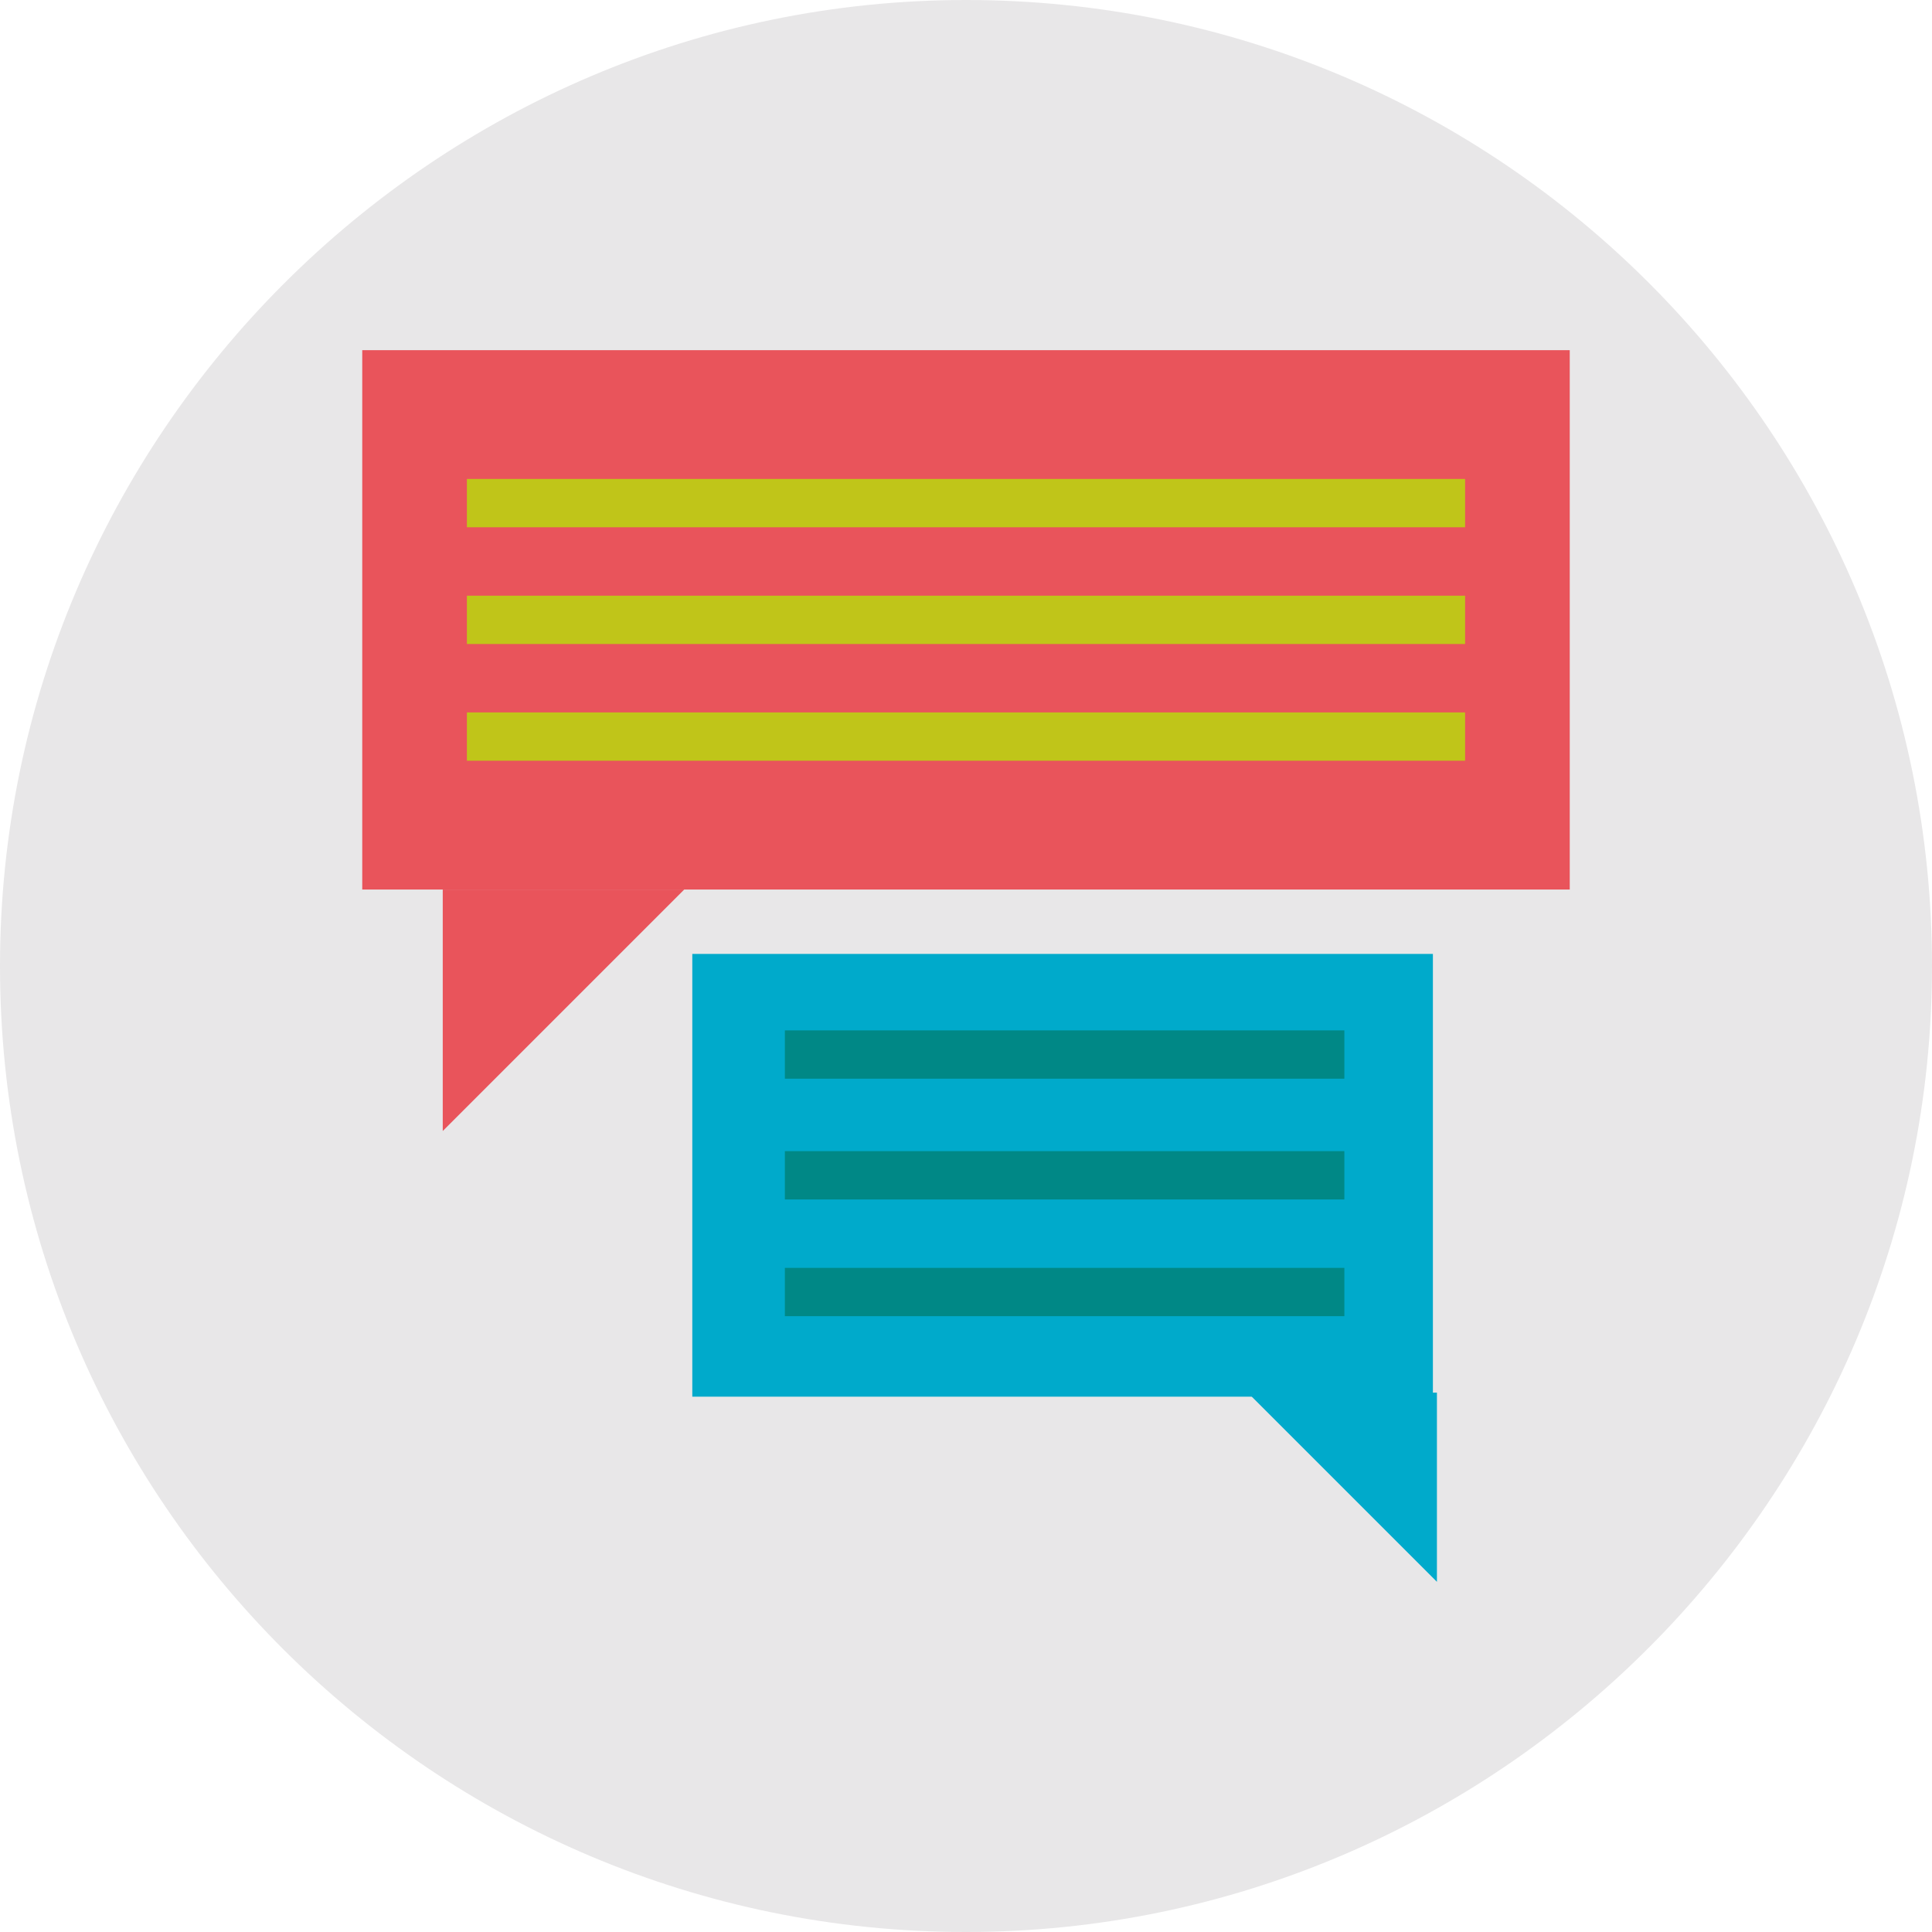 <?xml version="1.0" encoding="UTF-8"?> <svg xmlns="http://www.w3.org/2000/svg" version="1.1" viewBox="0 0 48 48"><defs><style> .cls-1 { fill: #008886; } .cls-2 { fill: #00aacb; } .cls-3 { fill: #e9545b; } .cls-4 { fill: #e8e7e8; } .cls-5 { fill: #c0c519; } </style></defs><g><g id="Layer_1"><g id="Group_317"><g id="Speech-icon"><path id="Path_371" class="cls-4" d="M24,0c13.3,0,24,10.8,24,24s-10.8,24-24,24S0,37.3,0,24h0C0,10.8,10.8,0,24,0"></path><rect id="Rectangle_165" class="cls-3" x="9" y="8.7" width="30" height="13.4"></rect><path id="Path_372" class="cls-3" d="M11,28.1v-6h6l-6,6Z"></path><rect id="Rectangle_166" class="cls-2" x="17.2" y="23.7" width="18.4" height="11"></rect><path id="Path_373" class="cls-2" d="M35.7,39.3v-4.7h-4.7l4.7,4.7Z"></path><rect id="Rectangle_167" class="cls-5" x="11.6" y="11.9" width="24.8" height="1.2"></rect><rect id="Rectangle_168" class="cls-5" x="11.6" y="14.8" width="24.8" height="1.2"></rect><rect id="Rectangle_169" class="cls-5" x="11.6" y="17.7" width="24.8" height="1.2"></rect><rect id="Rectangle_170" class="cls-1" x="19.5" y="25.6" width="13.9" height="1.2"></rect><rect id="Rectangle_171" class="cls-1" x="19.5" y="28.6" width="13.9" height="1.2"></rect><rect id="Rectangle_172" class="cls-1" x="19.5" y="31.5" width="13.9" height="1.2"></rect></g></g></g></g></svg> 